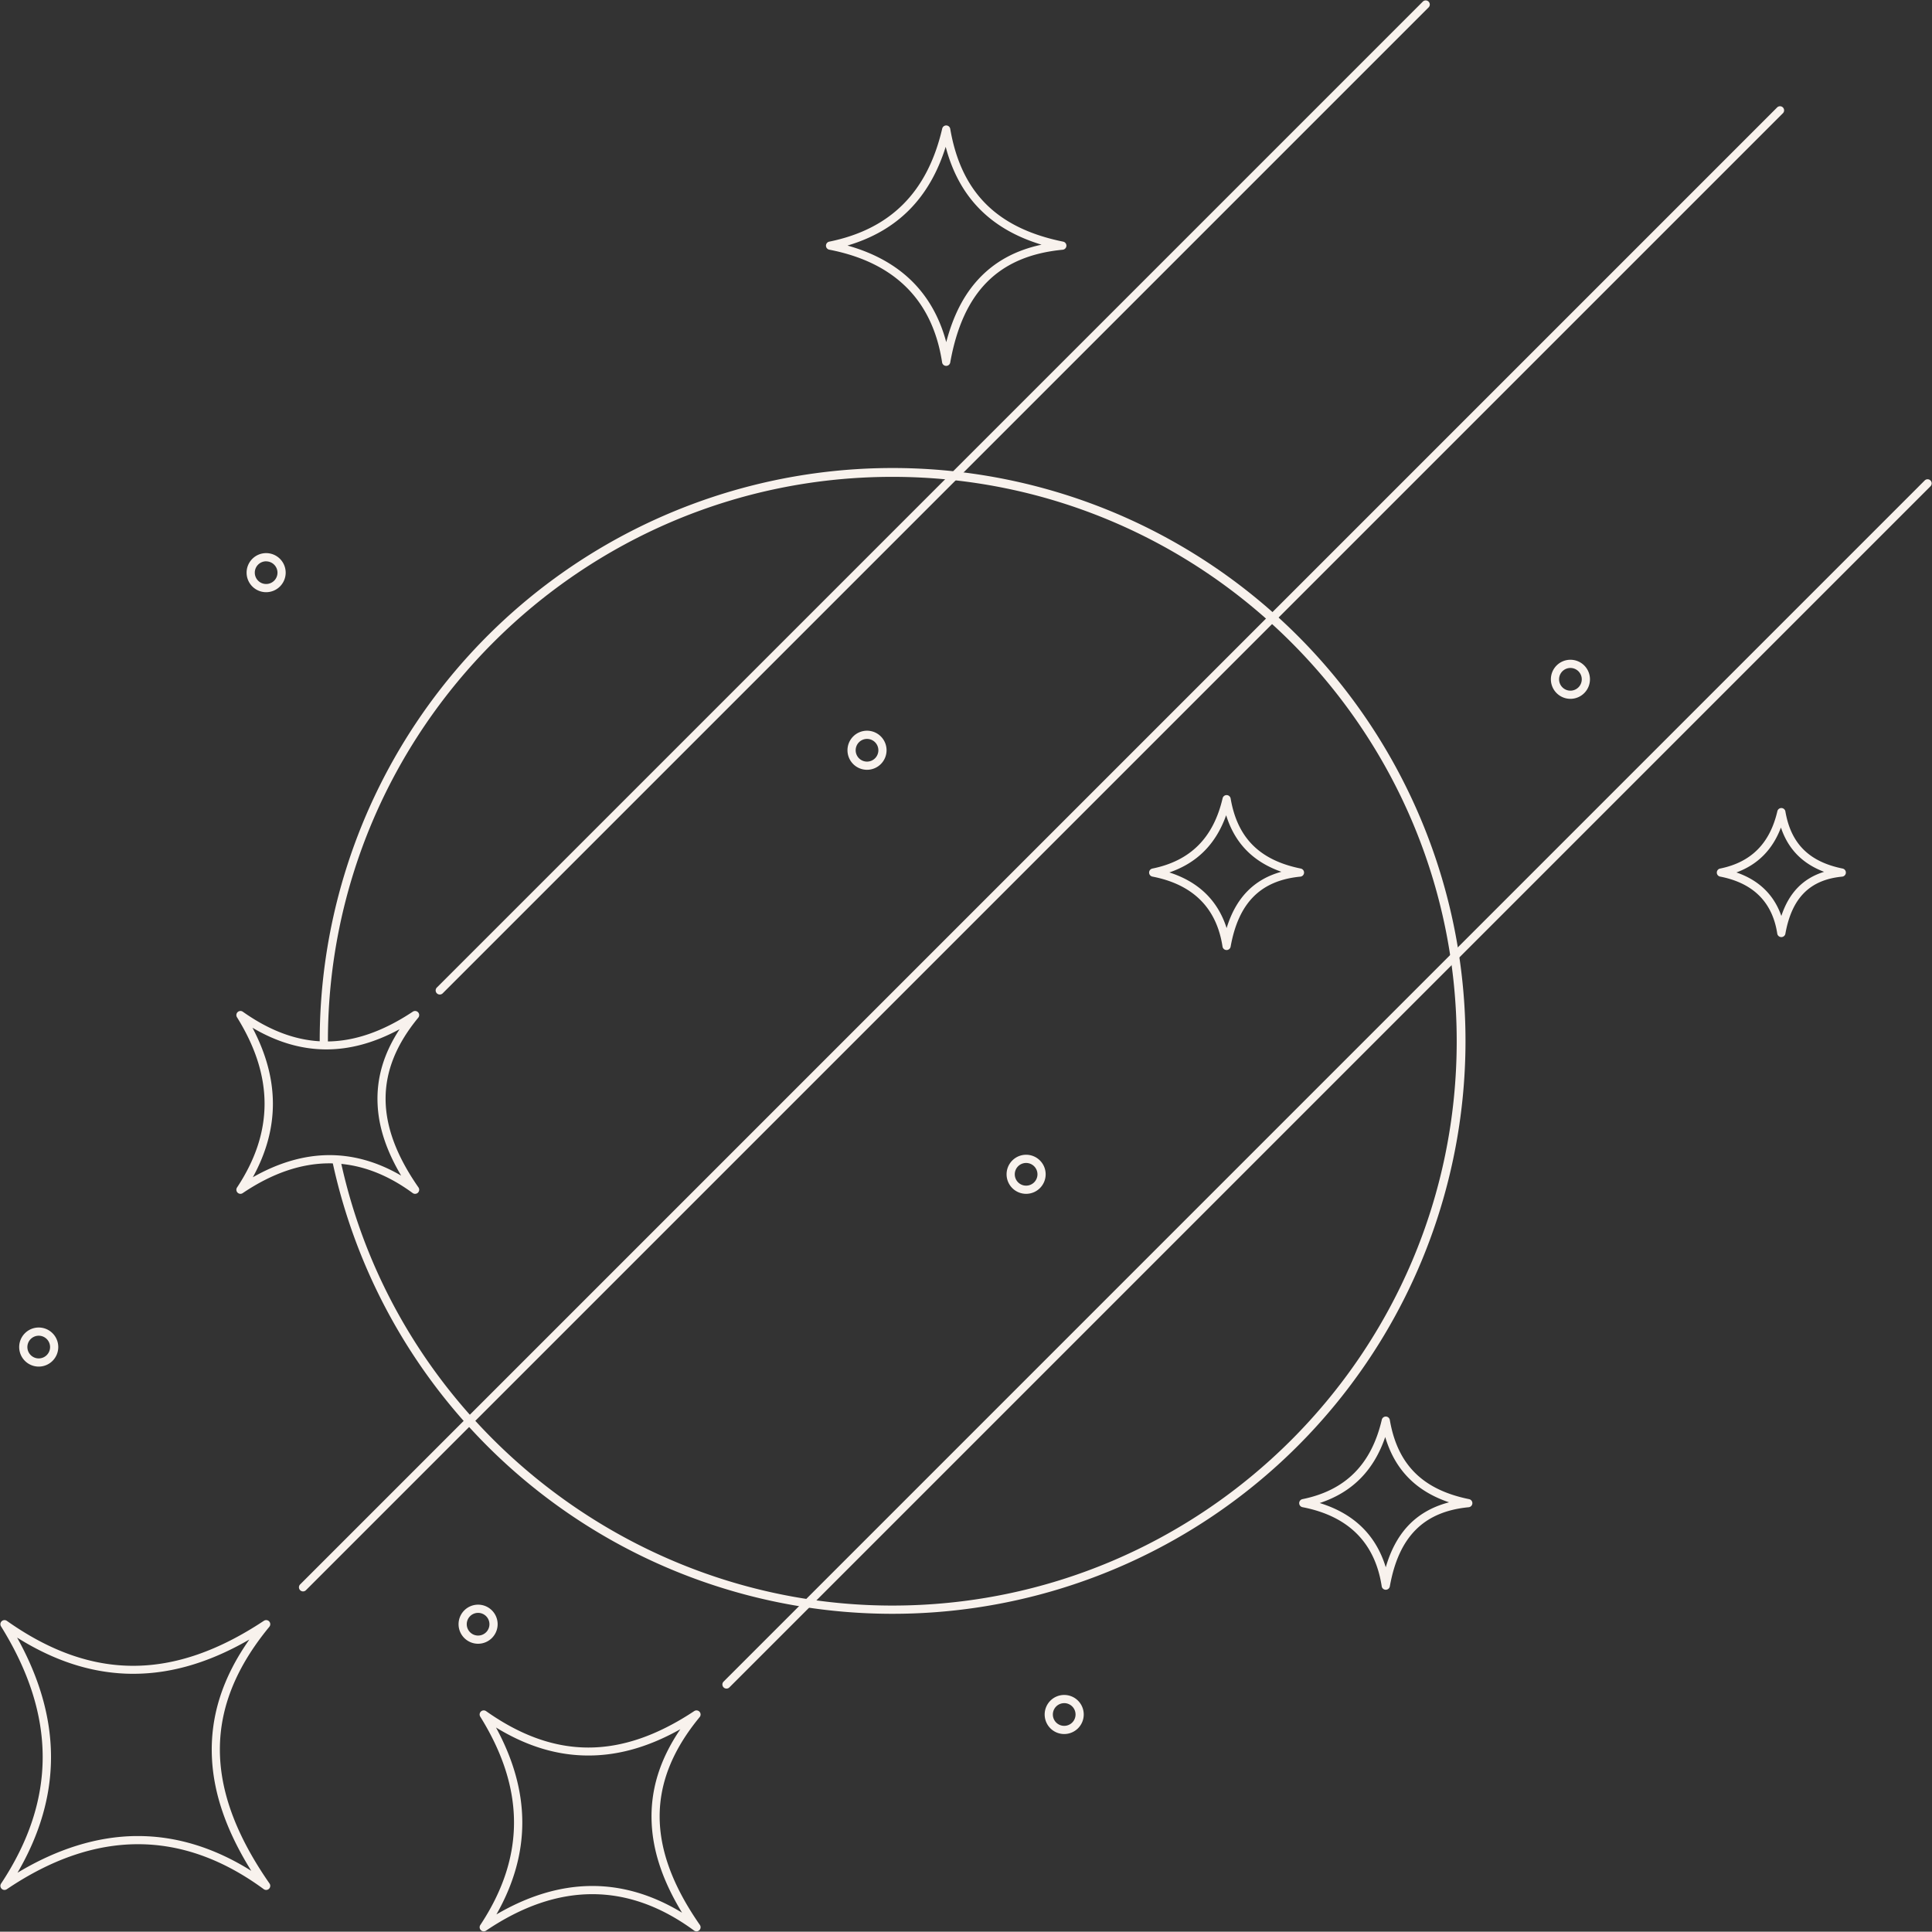 <?xml version="1.0" encoding="UTF-8" standalone="no"?><svg xmlns="http://www.w3.org/2000/svg" xmlns:xlink="http://www.w3.org/1999/xlink" fill="#000000" height="1886.4" preserveAspectRatio="xMidYMid meet" version="1" viewBox="56.6 56.8 1886.7 1886.4" width="1886.7" zoomAndPan="magnify"><rect x="56.6" y="56.8" width="1886.7" height="1886.4" fill="#333333" stroke="none"/><g fill="#f8f2ed" id="change1_1"><path d="M928,1632.76a559.23,559.23,0,0,1-547.06-443l7.83-1.65c53.47,253,280.25,436.61,539.23,436.61,303.91,0,551.15-247.24,551.15-551.15S1231.88,522.47,928,522.47,376.82,769.71,376.82,1073.61c0,1.34,0,2.68,0,4l-8,.06c0-1.35,0-2.71,0-4.07A559.46,559.46,0,1,1,928,1632.76Z"/><path d="M94.43,1391.35a19.08,19.08,0,1,1,19.07-19.07A19.09,19.09,0,0,1,94.43,1391.35Zm0-30.15a11.08,11.08,0,1,0,11.07,11.08A11.09,11.09,0,0,0,94.43,1361.2Z"/><path d="M1095.85,1750.17a19.08,19.08,0,1,1,19.08-19.08A19.1,19.1,0,0,1,1095.85,1750.17Zm0-30.15a11.08,11.08,0,1,0,11.08,11.07A11.09,11.09,0,0,0,1095.85,1720Z"/><path d="M1058.66,1222.64a19.08,19.08,0,1,1,19.08-19.07A19.09,19.09,0,0,1,1058.66,1222.64Zm0-30.15a11.08,11.08,0,1,0,11.08,11.08A11.09,11.09,0,0,0,1058.66,1192.49Z"/><path d="M316.5,635.11A19.08,19.08,0,1,1,335.58,616,19.1,19.1,0,0,1,316.5,635.11Zm0-30.16A11.08,11.08,0,1,0,327.58,616,11.09,11.09,0,0,0,316.5,605Z"/><path d="M1590.21,739.25a19.08,19.08,0,1,1,19.07-19.08A19.1,19.1,0,0,1,1590.21,739.25Zm0-30.15a11.08,11.08,0,1,0,11.07,11.07A11.09,11.09,0,0,0,1590.21,709.1Z"/><path d="M903.3,808.54a19.08,19.08,0,1,1,19.07-19.08A19.1,19.1,0,0,1,903.3,808.54Zm0-30.15a11.08,11.08,0,1,0,11.07,11.07A11.08,11.08,0,0,0,903.3,778.39Z"/><path d="M316.5,1902.43a4,4,0,0,1-2.37-.78c-79.75-58.54-164.16-58.51-250.89.09a4,4,0,0,1-5.58-5.52c54.18-81.88,54.16-164-.06-251.18a4,4,0,0,1,5.71-5.38c82.84,58.54,162.59,58.52,251-.07a4,4,0,0,1,5.3,5.88c-64.45,78.22-64.38,157.87.19,250.67a4,4,0,0,1-3.28,6.29ZM73.31,1656c44,79.18,44.14,154.6.4,229.62,38.84-23.34,77.62-35.38,115.51-35.82l2.16,0c37.58,0,74.71,11.42,110.63,34-24.17-38.78-36.77-75-38.44-110.32-1.89-40,10.09-78,36.54-115.6-41.4,23.93-81.07,34.85-120.73,33.33C143.63,1689.75,108.79,1678.21,73.31,1656Z"/><path d="M352.54,1610.89a4,4,0,0,1-2.83-6.83L1792.12,161.65a4,4,0,0,1,5.65,5.66L355.36,1609.72A4,4,0,0,1,352.54,1610.89Z"/><path d="M529,1942.86a4,4,0,0,1-3.34-6.2c43.88-66.32,43.86-132.87-.06-203.45a4,4,0,0,1,5.71-5.38c67.07,47.4,131.66,47.38,203.25-.07a4,4,0,0,1,5.29,5.88c-52.16,63.31-52.09,127.79.2,202.94a4,4,0,0,1-5.65,5.51c-64.57-47.4-132.92-47.37-203.16.09A4,4,0,0,1,529,1942.86Zm12-199c34.08,62.86,34.2,122.85.37,182.49,30.88-18.1,61.71-27.43,91.85-27.78,30.38-.38,60.38,8.41,89.44,26.08C704,1894,694.29,1865.25,693,1837.23c-1.5-31.72,7.67-61.91,28-91.76-32.76,18.39-64.24,26.79-95.72,25.57C596.84,1769.94,569.15,1761,541,1743.82Z"/><path d="M766.06,1705.79a4,4,0,0,1-2.83-6.83L1936.17,526a4,4,0,1,1,5.66,5.66L768.89,1704.62A4,4,0,0,1,766.06,1705.79Z"/><path d="M291.43,1222.64a4,4,0,0,1-3.34-6.2c35.85-54.18,35.83-108.56-.06-166.24a4,4,0,0,1,5.71-5.38c54.79,38.72,107.55,38.69,166-.07a4,4,0,0,1,5.3,5.88c-42.58,51.68-42.52,104.34.2,165.73a4,4,0,0,1-5.65,5.51c-52.74-38.71-108.58-38.68-166,.09A4,4,0,0,1,291.43,1222.64Zm11.72-162.19c26.48,50.22,26.6,98.24.36,146,24.7-14.07,49.36-21.32,73.5-21.6s48.14,6.45,71.34,20c-14.4-24.33-22-47.24-23-69.62-1.2-25.34,5.85-49.49,21.48-73.35C397.38,1088.65,350.1,1088.17,303.15,1060.45Z"/><path d="M486.05,1028a4,4,0,0,1-2.83-6.83L1446.11,58.31a4,4,0,0,1,5.65,5.66L488.88,1026.86A4,4,0,0,1,486.05,1028Z"/><path d="M1254.41,984.56h-.05a4,4,0,0,1-3.91-3.39c-5.77-37.67-28.81-60.66-68.46-68.33a4,4,0,0,1,0-7.85c37.13-7.56,59.55-30,68.55-68.64a4,4,0,0,1,7.84.23c6.62,38.54,28.39,60.28,68.5,68.41a4,4,0,0,1-.41,7.9c-38.76,3.75-60.4,25.47-68.1,68.38A4,4,0,0,1,1254.41,984.56Zm-55.88-75.77c28.57,9.17,47.31,27.38,55.93,54.34,9-29.47,26.69-47.63,53.47-55-27.68-9.7-45.47-27.92-53.92-55.21C1244,881,1225.69,899.48,1198.53,908.79Z"/><path d="M980.57,414.1h-.05a4,4,0,0,1-3.9-3.39C967.31,350,930.23,313,866.41,300.62a4,4,0,0,1,0-7.84c59.75-12.17,95.84-48.28,110.31-110.4a4,4,0,0,1,7.83.23c10.67,62.07,45.7,97.07,110.26,110.17a4,4,0,0,1-.41,7.9c-62.56,6-97.46,41-109.85,110.13A4,4,0,0,1,980.57,414.1ZM884.2,296.59c25.45,7.1,46.43,18.62,62.52,34.34s27.5,35.88,33.94,60c6.62-25.38,16.77-45.39,30.81-60.82,15.9-17.48,36.39-28.82,62.26-34.37-49.94-15.12-80.75-46.58-93.61-95.57C964.31,250.51,932.75,282.24,884.2,296.59Z"/><path d="M1796.15,971.92h-.05a4,4,0,0,1-3.91-3.4c-4.7-30.69-23.48-49.42-55.81-55.68a4,4,0,0,1,0-7.85c30.28-6.16,48.57-24.48,55.91-56a4,4,0,0,1,7.84.23c5.4,31.41,23.15,49.13,55.86,55.76a4,4,0,0,1-.41,7.9c-31.56,3.05-49.18,20.76-55.46,55.73A4,4,0,0,1,1796.15,971.92Zm-43.84-63.13c21.94,7.56,36.63,21.79,43.87,42.49,7.44-22.55,21.24-36.8,41.76-43.09-21.2-8-35.13-22.27-42.16-43.23C1787.56,886.6,1773.21,901.08,1752.31,908.79Z"/><path d="M1409.81,1609.28h0a4,4,0,0,1-3.9-3.4c-6.53-42.58-32.56-68.57-77.38-77.25a4,4,0,0,1,0-7.84c42-8.55,67.3-33.92,77.47-77.56a4,4,0,0,1,4-3.09,4,4,0,0,1,3.83,3.32c7.48,43.56,32.08,68.13,77.42,77.33a4,4,0,0,1-.41,7.9c-43.85,4.23-68.32,28.79-77,77.29A4,4,0,0,1,1409.81,1609.28Zm-64.44-84.69c33.31,10.27,54.93,31.29,64.5,62.74,4.75-16.32,11.69-29.39,21-39.66,10.46-11.5,24.14-19.46,40.83-23.78-32.36-10.89-52.92-31.92-62.34-63.77C1398.13,1492.92,1377,1514.17,1345.37,1524.59Z"/><path d="M523.49,1662a19.08,19.08,0,1,1,19.08-19.08A19.1,19.1,0,0,1,523.49,1662Zm0-30.15a11.08,11.08,0,1,0,11.08,11.07A11.09,11.09,0,0,0,523.49,1631.85Z"/></g></svg>